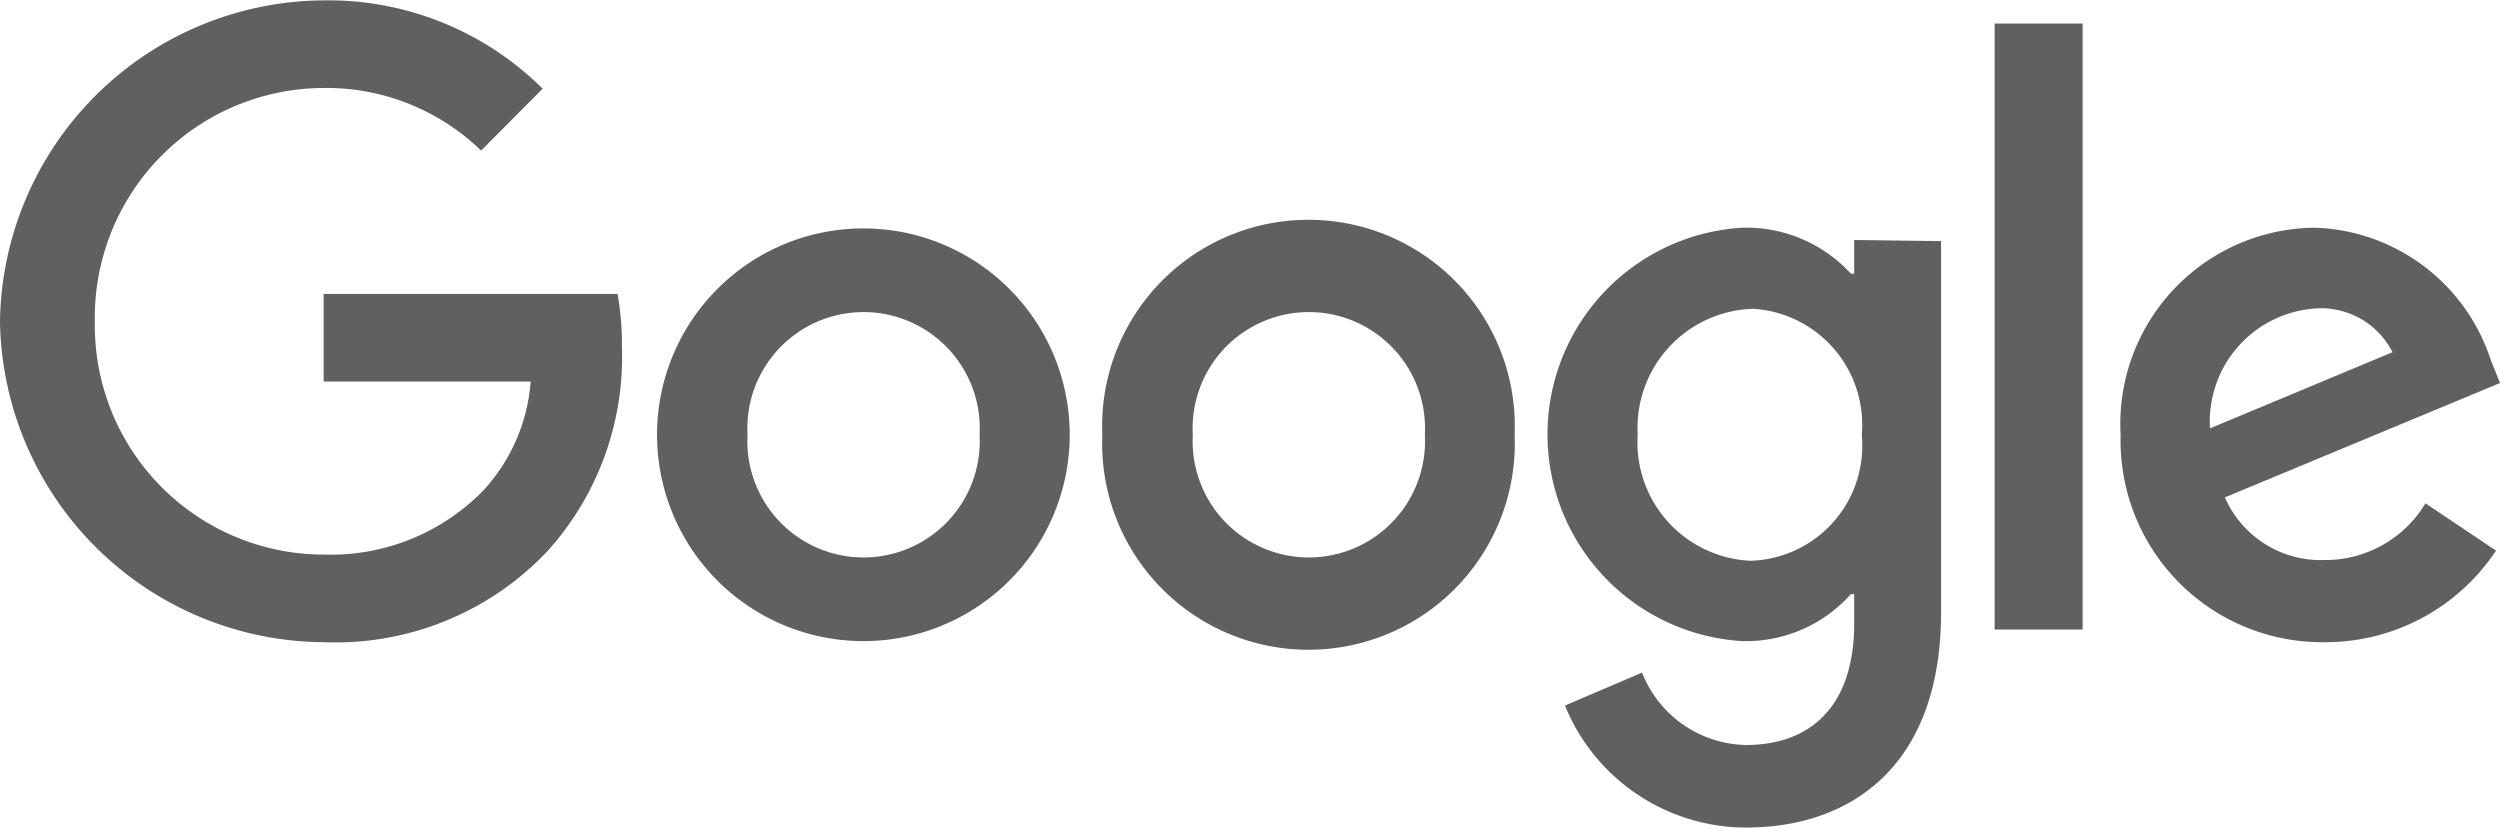 <svg id="Layer_1" data-name="Layer 1" xmlns="http://www.w3.org/2000/svg" viewBox="0 0 69.06 22.86"><defs><style>.cls-1{fill:#606060;}</style></defs><title>google</title><path class="cls-1" d="M44.19,16a5.7,5.7,0,1,1-11.4,0,5.7,5.7,0,1,1,11.4,0ZM41.7,16a3.21,3.21,0,1,0-6.41,0,3.21,3.21,0,1,0,6.41,0Z" transform="translate(-14.64 -3.99)"/><path class="cls-1" d="M56.48,16a5.7,5.7,0,1,1-11.39,0,5.7,5.7,0,1,1,11.39,0ZM54,16a3.21,3.21,0,1,0-6.41,0A3.21,3.21,0,1,0,54,16Z" transform="translate(-14.64 -3.99)"/><path class="cls-1" d="M68.26,10.65V20.91c0,4.22-2.47,5.94-5.39,5.94a5.41,5.41,0,0,1-5-3.37L60,22.57a3.15,3.15,0,0,0,2.86,2c1.88,0,3-1.16,3-3.35v-.82h-.09a3.88,3.88,0,0,1-3,1.3,5.72,5.72,0,0,1,0-11.42,3.93,3.93,0,0,1,3,1.27h.09v-.93ZM66.07,16a3.21,3.21,0,0,0-3-3.48A3.29,3.29,0,0,0,59.88,16,3.27,3.27,0,0,0,63,19.48,3.18,3.18,0,0,0,66.07,16Z" transform="translate(-14.64 -3.99)"/><path class="cls-1" d="M72.17,4.64V21.38H69.74V4.64Z" transform="translate(-14.64 -3.99)"/><path class="cls-1" d="M81.65,17.9l1.94,1.3a5.65,5.65,0,0,1-4.73,2.53A5.57,5.57,0,0,1,73.22,16a5.42,5.42,0,0,1,5.36-5.72,5.29,5.29,0,0,1,4.86,3.64l.26.65-7.6,3.16a2.89,2.89,0,0,0,2.76,1.73,3.23,3.23,0,0,0,2.79-1.58Zm-6-2.06,5.08-2.12a2.21,2.21,0,0,0-2.11-1.21A3.13,3.13,0,0,0,75.69,15.84Z" transform="translate(-14.64 -3.99)"/><path class="cls-1" d="M23.58,14.53V12.11H31.7a8,8,0,0,1,.12,1.46,8,8,0,0,1-2.08,5.67,8.06,8.06,0,0,1-6.16,2.49,9,9,0,0,1-8.94-8.87A9,9,0,0,1,23.58,4a8.4,8.4,0,0,1,6.05,2.44l-1.7,1.71a6.14,6.14,0,0,0-4.35-1.73,6.34,6.34,0,0,0-6.32,6.45,6.33,6.33,0,0,0,6.32,6.44A5.89,5.89,0,0,0,28,17.53a5,5,0,0,0,1.3-3Z" transform="translate(-14.64 -3.99)"/></svg>